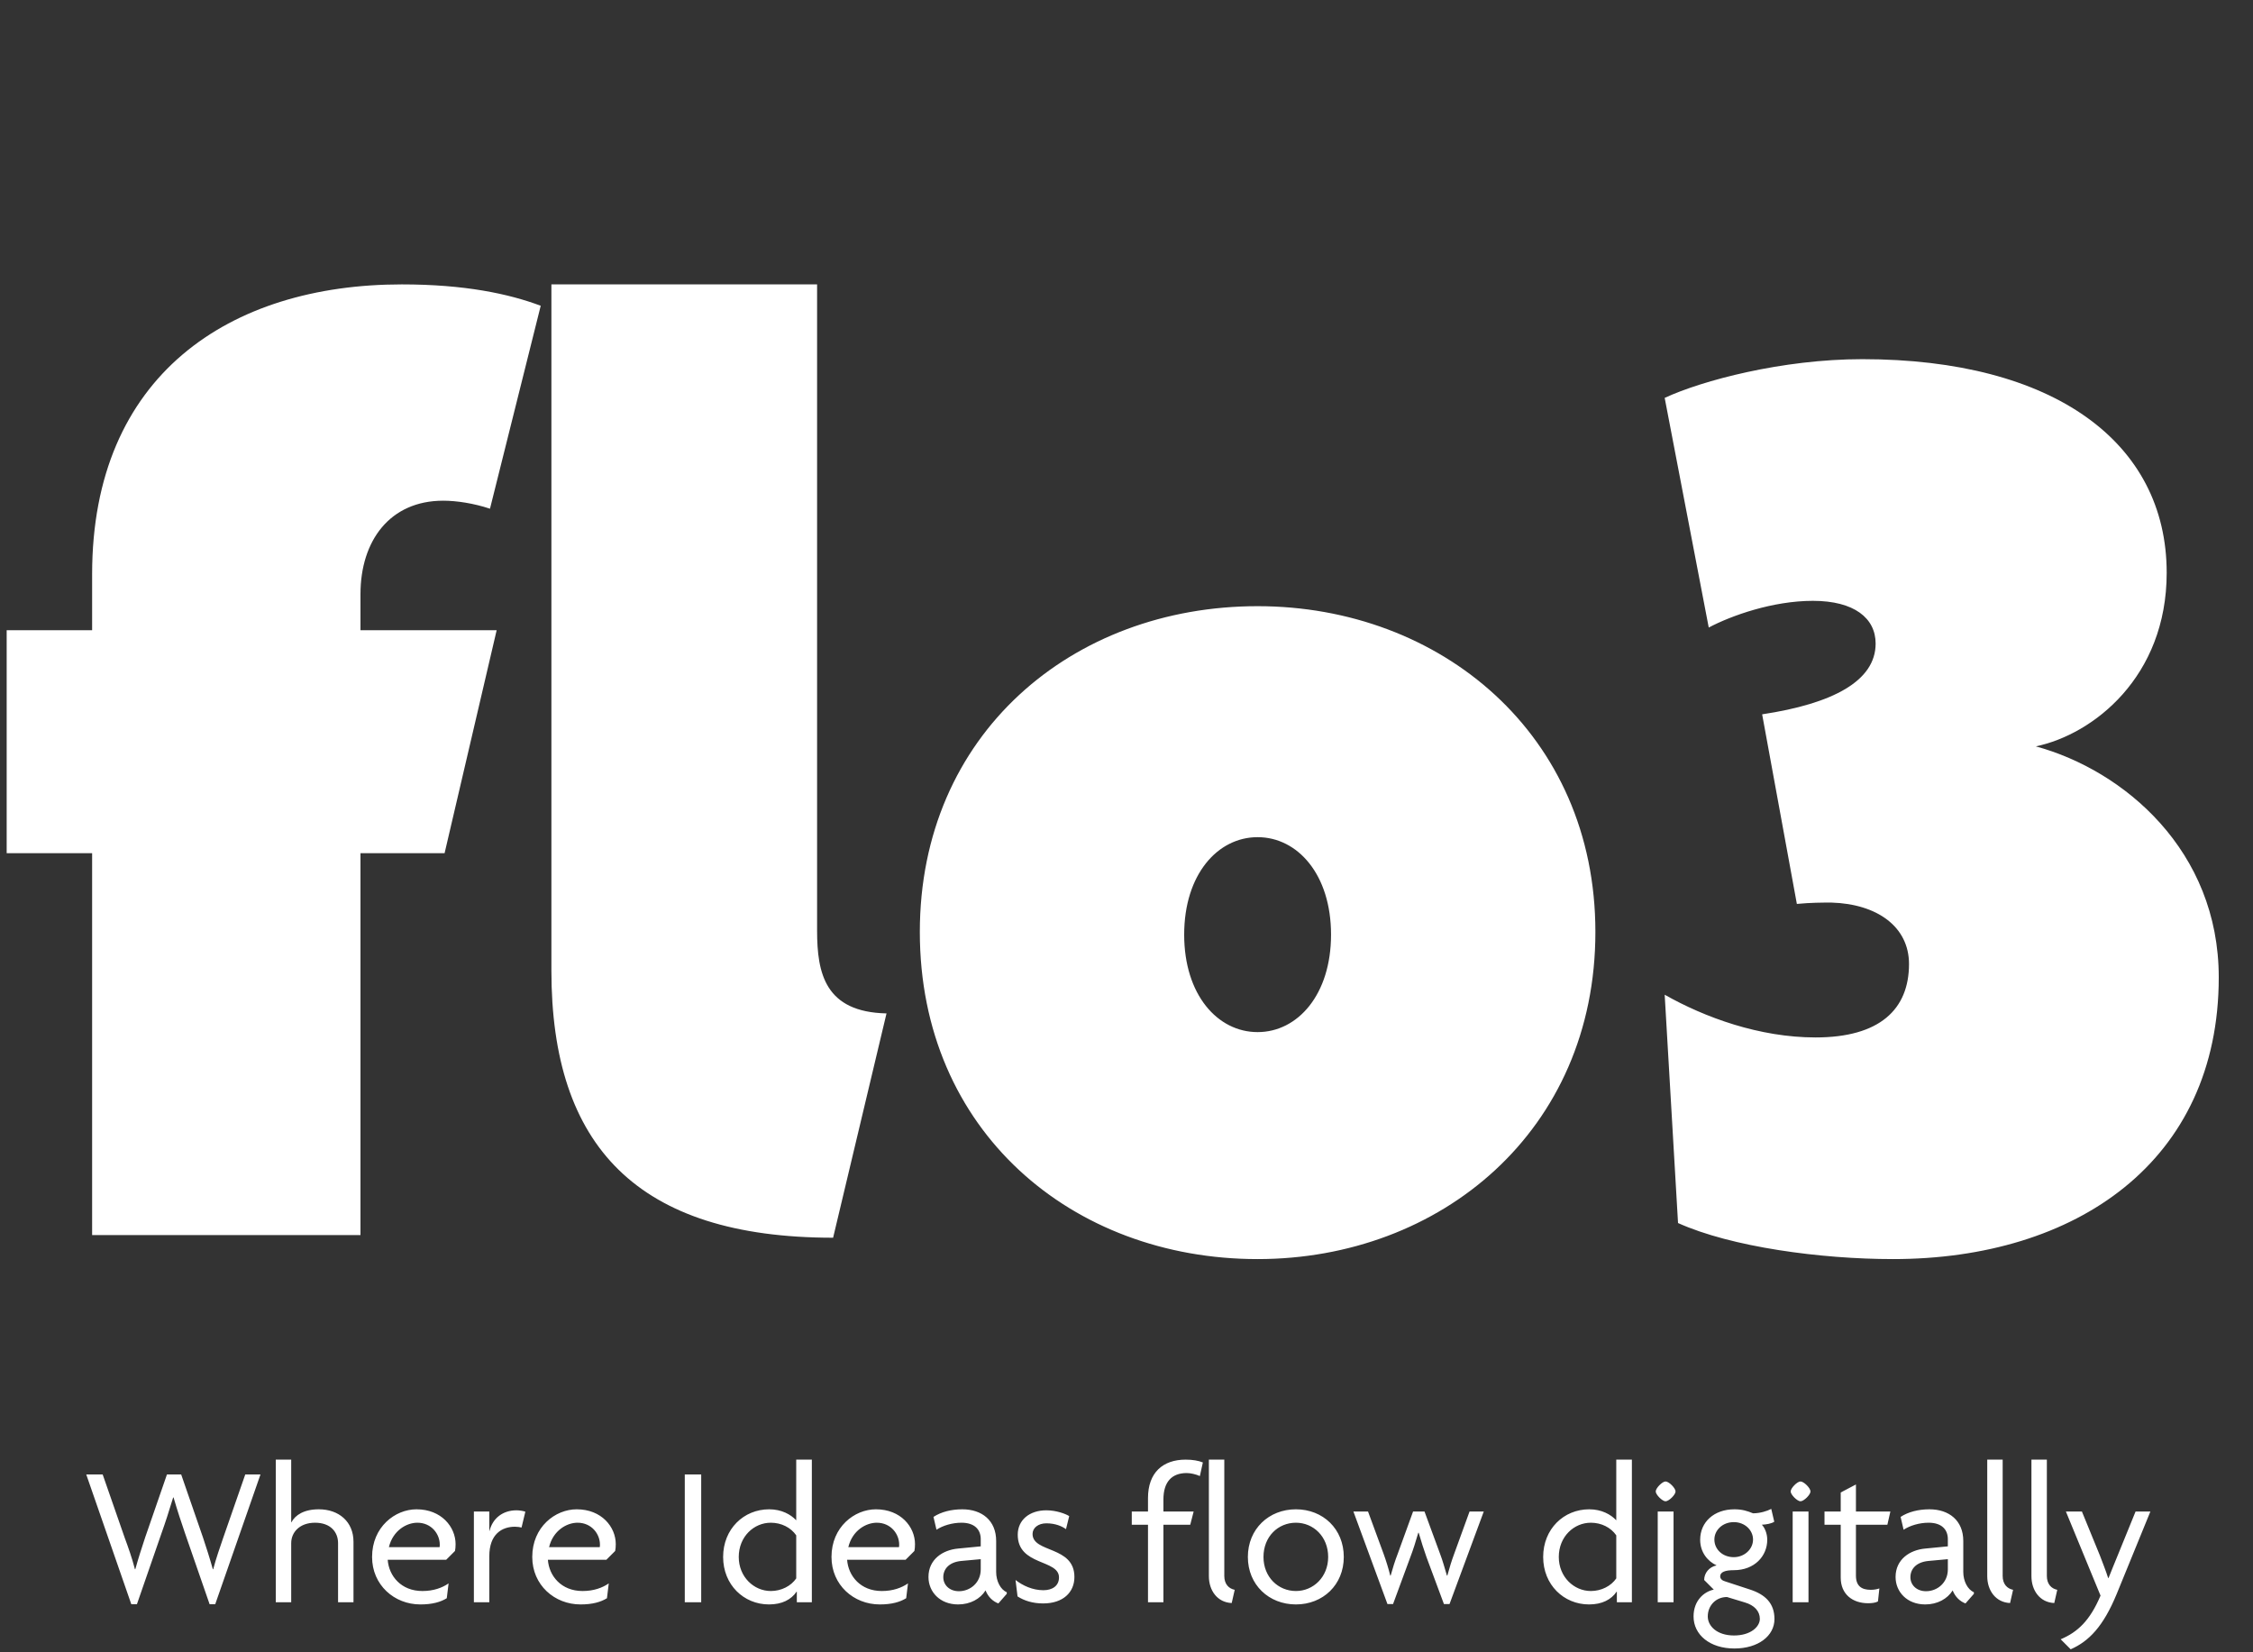 <svg width="135" height="99" viewBox="0 0 135 99" fill="none" xmlns="http://www.w3.org/2000/svg">
<rect x="0" y="0" width="135" height="99" fill="#333333" stroke="none"/>
<path d="M15.608 88.344L12.896 96.12H12.56L11.084 91.86C10.868 91.224 10.64 90.552 10.4 89.724H10.376C10.124 90.552 9.908 91.224 9.68 91.86L8.204 96.12H7.868L5.168 88.344H6.152L7.472 92.136C7.676 92.688 7.916 93.36 8.084 94.02H8.108C8.288 93.372 8.504 92.7 8.696 92.124L10.004 88.344H10.856L12.164 92.124C12.356 92.7 12.572 93.372 12.752 94.02H12.776C12.944 93.384 13.184 92.688 13.376 92.136L14.696 88.344H15.608ZM21.181 96H20.257V92.46C20.257 91.8 19.813 91.236 18.877 91.236C17.965 91.236 17.449 91.8 17.449 92.46V96H16.525V87.456H17.449V91.212H17.461C17.689 90.78 18.205 90.432 19.105 90.432C20.305 90.432 21.181 91.176 21.181 92.376V96ZM25.187 96.132C23.627 96.132 22.295 94.968 22.295 93.288C22.295 91.488 23.675 90.432 24.959 90.432C26.447 90.432 27.299 91.488 27.299 92.52C27.299 92.676 27.287 92.82 27.263 92.928L26.735 93.456H23.231C23.303 94.428 24.035 95.328 25.307 95.328C25.979 95.328 26.495 95.136 26.879 94.872L26.771 95.76C26.399 95.988 25.907 96.132 25.187 96.132ZM25.007 91.236C24.359 91.236 23.543 91.704 23.303 92.7H26.339C26.351 92.652 26.351 92.592 26.351 92.544C26.351 91.92 25.859 91.236 25.007 91.236ZM31.479 90.576L31.251 91.524C31.155 91.5 31.011 91.476 30.855 91.476C30.075 91.476 29.319 91.92 29.319 93.24V96H28.395V90.564H29.319V91.728H29.331C29.523 90.96 30.135 90.492 30.951 90.492C31.107 90.492 31.359 90.528 31.479 90.576ZM34.785 96.132C33.225 96.132 31.893 94.968 31.893 93.288C31.893 91.488 33.273 90.432 34.557 90.432C36.045 90.432 36.897 91.488 36.897 92.52C36.897 92.676 36.885 92.82 36.861 92.928L36.333 93.456H32.829C32.901 94.428 33.633 95.328 34.905 95.328C35.577 95.328 36.093 95.136 36.477 94.872L36.369 95.76C35.997 95.988 35.505 96.132 34.785 96.132ZM34.605 91.236C33.957 91.236 33.141 91.704 32.901 92.7H35.937C35.949 92.652 35.949 92.592 35.949 92.544C35.949 91.92 35.457 91.236 34.605 91.236ZM42.016 96H41.032V88.344H42.016V96ZM48.646 96H47.746V95.376L47.734 95.364C47.41 95.844 46.858 96.132 46.078 96.132C44.566 96.132 43.33 94.956 43.33 93.288C43.33 91.608 44.566 90.432 46.09 90.432C46.834 90.432 47.386 90.744 47.71 91.092V87.456H48.646V96ZM47.71 94.572V91.992C47.386 91.524 46.822 91.236 46.186 91.236C45.178 91.236 44.266 92.064 44.266 93.288C44.266 94.488 45.178 95.328 46.186 95.328C46.822 95.328 47.398 95.028 47.71 94.572ZM52.715 96.132C51.155 96.132 49.823 94.968 49.823 93.288C49.823 91.488 51.203 90.432 52.487 90.432C53.975 90.432 54.827 91.488 54.827 92.52C54.827 92.676 54.815 92.82 54.791 92.928L54.263 93.456H50.759C50.831 94.428 51.563 95.328 52.835 95.328C53.507 95.328 54.023 95.136 54.407 94.872L54.299 95.76C53.927 95.988 53.435 96.132 52.715 96.132ZM52.535 91.236C51.887 91.236 51.071 91.704 50.831 92.7H53.867C53.879 92.652 53.879 92.592 53.879 92.544C53.879 91.92 53.387 91.236 52.535 91.236ZM57.41 96.132C56.318 96.132 55.634 95.376 55.634 94.488C55.634 93.432 56.486 92.868 57.41 92.784L58.766 92.652V92.22C58.766 91.644 58.394 91.236 57.614 91.236C57.062 91.236 56.498 91.404 56.114 91.656L55.934 90.888C56.39 90.588 57.002 90.432 57.662 90.432C58.838 90.432 59.69 91.104 59.69 92.328V94.188C59.69 94.74 59.954 95.244 60.326 95.4V95.496L59.822 96.072C59.498 95.952 59.21 95.688 59.054 95.292C58.742 95.796 58.142 96.132 57.41 96.132ZM56.522 94.5C56.522 94.968 56.894 95.34 57.458 95.34C58.13 95.34 58.766 94.836 58.766 94.032V93.42L57.59 93.528C56.87 93.6 56.522 94.008 56.522 94.5ZM64.379 94.488C64.379 95.412 63.695 96.072 62.507 96.072C61.871 96.072 61.367 95.904 60.971 95.652L60.851 94.668C61.283 95.004 61.871 95.28 62.519 95.28C63.047 95.28 63.455 95.028 63.455 94.512C63.455 93.42 60.983 93.828 60.983 91.956C60.983 91.068 61.691 90.492 62.699 90.492C63.299 90.492 63.863 90.708 64.067 90.84L63.875 91.62C63.635 91.452 63.251 91.272 62.699 91.272C62.207 91.272 61.871 91.548 61.871 91.908C61.871 93.06 64.379 92.604 64.379 94.488ZM72.076 87.624L71.896 88.44C71.656 88.332 71.344 88.26 71.104 88.26C70.216 88.26 69.712 88.788 69.712 89.844V90.564H71.524L71.32 91.356H69.712V96H68.788V91.356H67.816V90.564H68.788V89.76C68.788 88.236 69.676 87.456 71.044 87.456C71.452 87.456 71.812 87.516 72.076 87.624ZM73.984 95.256L73.804 96.048C72.94 96.012 72.436 95.292 72.436 94.44V87.456H73.36V94.428C73.36 94.908 73.624 95.184 73.984 95.256ZM80.52 93.288C80.52 94.956 79.272 96.132 77.652 96.132C76.032 96.132 74.772 94.956 74.772 93.288C74.772 91.608 76.032 90.432 77.652 90.432C79.272 90.432 80.52 91.608 80.52 93.288ZM79.584 93.288C79.584 92.064 78.696 91.236 77.652 91.236C76.584 91.236 75.708 92.064 75.708 93.288C75.708 94.488 76.584 95.328 77.652 95.328C78.696 95.328 79.584 94.488 79.584 93.288ZM88.908 90.564L86.856 96.108H86.52L85.476 93.3C85.32 92.856 85.152 92.34 85.008 91.836H84.984C84.84 92.34 84.672 92.868 84.516 93.276L83.472 96.108H83.136L81.096 90.564H81.972L82.908 93.108C83.052 93.504 83.208 94.008 83.304 94.404H83.328C83.436 94.008 83.592 93.504 83.748 93.108L84.672 90.564H85.356L86.292 93.108C86.448 93.516 86.568 93.96 86.7 94.404H86.724C86.844 93.96 86.988 93.492 87.132 93.108L88.056 90.564H88.908ZM97.783 96H96.883V95.376L96.871 95.364C96.547 95.844 95.995 96.132 95.215 96.132C93.703 96.132 92.467 94.956 92.467 93.288C92.467 91.608 93.703 90.432 95.227 90.432C95.971 90.432 96.523 90.744 96.847 91.092V87.456H97.783V96ZM96.847 94.572V91.992C96.523 91.524 95.959 91.236 95.323 91.236C94.315 91.236 93.403 92.064 93.403 93.288C93.403 94.488 94.315 95.328 95.323 95.328C95.959 95.328 96.535 95.028 96.847 94.572ZM100.399 89.364C100.399 89.556 100.003 89.952 99.799 89.952C99.607 89.952 99.211 89.556 99.211 89.364C99.211 89.16 99.607 88.764 99.799 88.764C100.003 88.764 100.399 89.16 100.399 89.364ZM100.279 96H99.331V90.564H100.279V96ZM106.326 97.008C106.326 98.016 105.354 98.772 103.926 98.772C102.462 98.772 101.478 97.956 101.478 96.852C101.478 95.892 102.114 95.364 102.69 95.244L102.114 94.668C102.114 94.26 102.402 93.888 102.858 93.792C102.33 93.552 101.874 93.012 101.874 92.256C101.874 91.2 102.702 90.432 103.926 90.432C104.382 90.432 104.694 90.528 105.042 90.672C105.462 90.672 105.882 90.54 106.134 90.408L106.314 91.176C106.158 91.284 105.846 91.344 105.57 91.356C105.726 91.512 105.894 91.86 105.894 92.256C105.894 93.228 105.138 94.08 103.89 94.08C103.374 94.08 103.074 94.188 103.074 94.452C103.074 94.596 103.194 94.704 103.374 94.752L104.838 95.232C105.774 95.532 106.326 96.06 106.326 97.008ZM105.042 92.244C105.042 91.68 104.55 91.2 103.89 91.2C103.218 91.2 102.726 91.68 102.726 92.244C102.726 92.832 103.218 93.3 103.89 93.3C104.514 93.3 105.042 92.832 105.042 92.244ZM105.45 96.996C105.45 96.54 105.126 96.18 104.55 96.012L103.482 95.688C102.81 95.688 102.33 96.204 102.33 96.852C102.33 97.428 102.882 97.992 103.902 97.992C104.91 97.992 105.45 97.464 105.45 96.996ZM108.485 89.364C108.485 89.556 108.089 89.952 107.885 89.952C107.693 89.952 107.297 89.556 107.297 89.364C107.297 89.16 107.693 88.764 107.885 88.764C108.089 88.764 108.485 89.16 108.485 89.364ZM108.365 96H107.417V90.564H108.365V96ZM113.272 90.564L113.092 91.356H111.208V94.404C111.208 95.028 111.544 95.256 112.096 95.256C112.312 95.256 112.48 95.22 112.612 95.172L112.528 95.952C112.384 96.036 112.144 96.06 111.94 96.06C111.016 96.06 110.296 95.532 110.296 94.524V91.356H109.324V90.564H110.296V89.424L111.208 88.944V90.564H113.272ZM115.36 96.132C114.268 96.132 113.583 95.376 113.583 94.488C113.583 93.432 114.436 92.868 115.36 92.784L116.715 92.652V92.22C116.715 91.644 116.344 91.236 115.564 91.236C115.012 91.236 114.448 91.404 114.064 91.656L113.884 90.888C114.34 90.588 114.951 90.432 115.612 90.432C116.788 90.432 117.64 91.104 117.64 92.328V94.188C117.64 94.74 117.904 95.244 118.276 95.4V95.496L117.772 96.072C117.448 95.952 117.16 95.688 117.004 95.292C116.692 95.796 116.092 96.132 115.36 96.132ZM114.472 94.5C114.472 94.968 114.844 95.34 115.408 95.34C116.08 95.34 116.715 94.836 116.715 94.032V93.42L115.54 93.528C114.82 93.6 114.472 94.008 114.472 94.5ZM120.624 95.256L120.444 96.048C119.58 96.012 119.076 95.292 119.076 94.44V87.456H120V94.428C120 94.908 120.264 95.184 120.624 95.256ZM123.272 95.256L123.092 96.048C122.228 96.012 121.724 95.292 121.724 94.44V87.456H122.648V94.428C122.648 94.908 122.912 95.184 123.272 95.256ZM128.852 90.564L126.836 95.496C126.032 97.452 125.168 98.34 124.076 98.82L123.476 98.22C124.496 97.788 125.228 97.104 125.864 95.604L123.788 90.564H124.748L125.828 93.204C125.972 93.588 126.176 94.092 126.32 94.548H126.344C126.512 94.116 126.74 93.576 126.884 93.216L127.964 90.564H128.852Z" fill="white"/>
<path d="M32.4 18.32L29.36 30.48C28.4 30.16 27.36 30 26.56 30C23.36 30 21.6 32.4 21.6 35.6V37.76H29.76L26.64 51.12H21.6V74H5.52V51.12H0.4V37.76H5.52V34.4C5.52 22.48 13.76 17.04 24.08 17.04C27.84 17.04 30.48 17.6 32.4 18.32ZM53.12 60.72L49.92 74.16C38.16 74.16 33.04 68.64 33.04 58.16V17.04H48.96V55.76C48.96 58.32 49.44 60.64 53.12 60.72ZM95.596 55.84C95.596 67.76 86.316 75.44 75.356 75.44C64.236 75.44 55.116 67.76 55.116 55.84C55.116 44 64.236 36.32 75.356 36.32C86.316 36.32 95.596 44 95.596 55.84ZM79.756 56C79.756 52.4 77.756 50.16 75.356 50.16C72.956 50.16 70.956 52.4 70.956 56C70.956 59.6 72.956 61.84 75.356 61.84C77.756 61.84 79.756 59.6 79.756 56ZM132.948 58.56C132.948 69.6 124.388 75.44 113.428 75.44C109.108 75.44 103.748 74.72 100.548 73.28L99.748 59.6C102.148 60.96 105.428 62.16 108.788 62.16C112.628 62.16 114.388 60.48 114.388 57.76C114.388 55.52 112.468 54.16 109.748 54.08C109.108 54.08 108.548 54.08 107.668 54.16L105.588 42.8C109.828 42.16 112.388 40.8 112.388 38.56C112.388 37.04 111.108 36 108.628 36C106.228 36 103.748 36.88 102.388 37.6L99.748 23.84C101.988 22.8 106.788 21.52 111.588 21.52C123.028 21.52 129.828 26.48 129.828 34.32C129.828 40.56 125.428 44 121.988 44.72C127.268 46.16 132.948 50.96 132.948 58.56Z" fill="white"/>
</svg>
